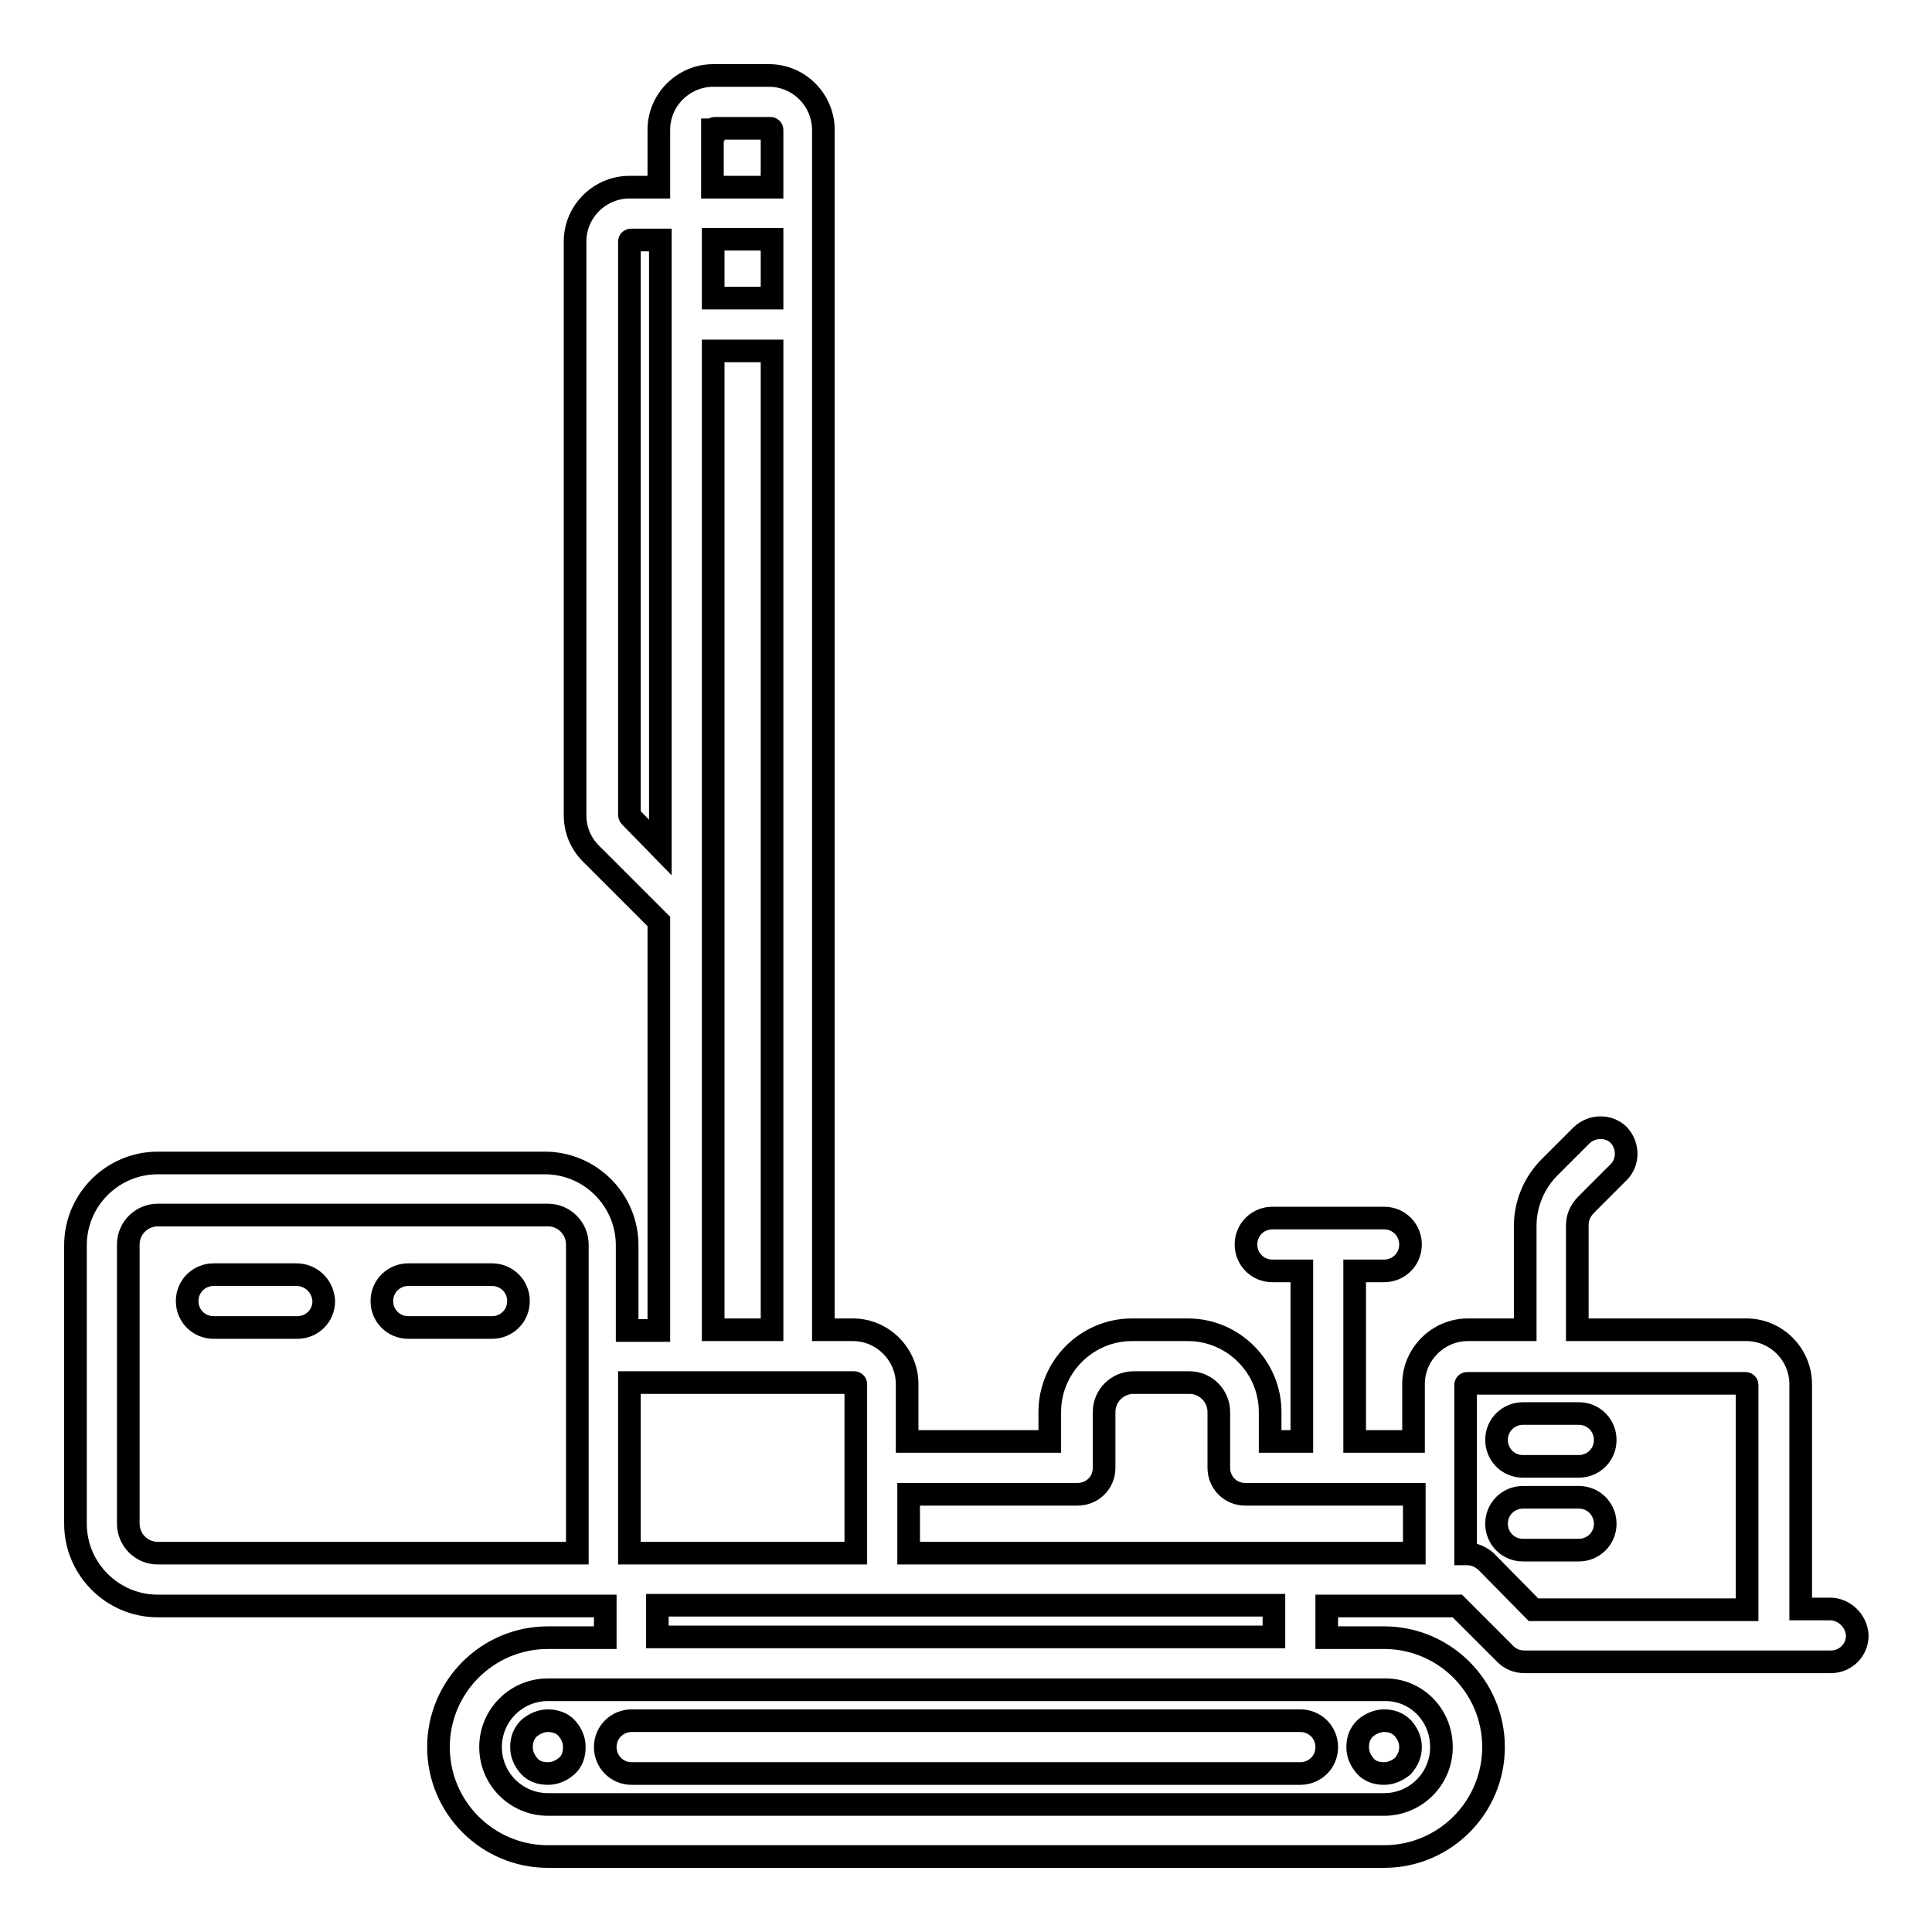 <?xml version="1.0" encoding="utf-8"?>
<!-- Svg Vector Icons : http://www.onlinewebfonts.com/icon -->
<!DOCTYPE svg PUBLIC "-//W3C//DTD SVG 1.1//EN" "http://www.w3.org/Graphics/SVG/1.1/DTD/svg11.dtd">
<svg version="1.1" xmlns="http://www.w3.org/2000/svg" xmlns:xlink="http://www.w3.org/1999/xlink" x="0px" y="0px" viewBox="0 0 256 256" enable-background="new 0 0 256 256" xml:space="preserve">
<g><g><g><path stroke-width="3" fill-opacity="0" stroke="#000000"  d="M72.6,228c-0.9,0-1.8,0.4-2.5,1c-0.7,0.7-1,1.5-1,2.5s0.4,1.8,1,2.5c0.6,0.7,1.5,1,2.5,1s1.8-0.4,2.5-1s1-1.5,1-2.5s-0.4-1.8-1-2.5S73.5,228,72.6,228z"/><path stroke-width="3" fill-opacity="0" stroke="#000000"  d="M180.9,229c-0.7,0.7-1,1.5-1,2.5s0.4,1.8,1,2.5s1.5,1,2.5,1c0.9,0,1.8-0.4,2.5-1c0.6-0.7,1-1.5,1-2.5s-0.4-1.8-1-2.5c-0.7-0.7-1.5-1-2.5-1C182.5,228,181.6,228.4,180.9,229z"/><path stroke-width="3" fill-opacity="0" stroke="#000000"  d="M172.3,228H83.7c-1.9,0-3.5,1.5-3.5,3.5c0,1.9,1.5,3.5,3.5,3.5h88.6c1.9,0,3.5-1.5,3.5-3.5C175.8,229.5,174.2,228,172.3,228z"/><path stroke-width="3" fill-opacity="0" stroke="#000000"  d="M242.5,213.2h-3.9v-29.8c0-3.9-3.2-7.2-7.2-7.2H209v-13.8c0-1.1,0.4-2,1.2-2.8l4.3-4.3c1.3-1.3,1.3-3.5,0-4.9c-1.3-1.3-3.5-1.3-4.9,0l-4.3,4.3c-2,2-3.2,4.8-3.2,7.7v13.8h-7.6c-3.9,0-7.2,3.2-7.2,7.2v7.6h-7.8v-22.6h3.9c1.9,0,3.5-1.5,3.5-3.5c0-1.9-1.5-3.5-3.5-3.5h-14.8c-1.9,0-3.5,1.5-3.5,3.5c0,1.9,1.5,3.5,3.5,3.5h3.9v22.6h-4.2v-3.9c0-6-4.9-10.9-10.9-10.9h-7.4c-6,0-10.9,4.9-10.9,10.9v3.9h-18.9v-7.6c0-3.9-3.2-7.2-7.2-7.2h-3.9V17.2c0-3.9-3.2-7.2-7.2-7.2h-7.4c-3.9,0-7.2,3.2-7.2,7.2v7.6h-3.9c-3.9,0-7.2,3.2-7.2,7.2v76c0,1.9,0.7,3.7,2.1,5.1l9,9v54.2h-4.2v-11.3c0-6-4.9-10.9-10.9-10.9H20.9c-6,0-10.9,4.9-10.9,10.9v36.9c0,6,4.9,10.9,10.9,10.9h59.3v4.2h-7.6c-8,0-14.5,6.5-14.5,14.5c0,8,6.5,14.5,14.5,14.5h110.8c8,0,14.5-6.5,14.5-14.5c0-8-6.5-14.5-14.5-14.5h-7.6v-4.2h17.3l6.4,6.4c0.6,0.6,1.5,1,2.5,1h40.6c1.9,0,3.5-1.5,3.5-3.5C246,214.8,244.4,213.2,242.5,213.2z M142.8,198c1.9,0,3.5-1.5,3.5-3.5v-7.4c0-2.2,1.8-3.9,3.9-3.9h7.4c2.2,0,3.9,1.8,3.9,3.9v7.4c0,1.9,1.5,3.5,3.5,3.5h22.4v7.8h-67V198H142.8z M94.5,31.7h7.8v7.8h-7.8V31.7z M94.5,17.2c0-0.1,0.1-0.2,0.2-0.2h7.4c0.1,0,0.2,0.1,0.2,0.2v7.6h-7.9V17.2z M83.5,108.2c0,0-0.1-0.1-0.1-0.2V32c0-0.1,0.1-0.2,0.2-0.2h3.9v80.5L83.5,108.2z M94.5,120.6L94.5,120.6V46.5h7.8v129.7h-7.8V120.6z M113.2,183.2c0.1,0,0.2,0.1,0.2,0.2v22.4h-30v-22.6H113.2z M76.5,205.8H20.9c-2.2,0-3.9-1.8-3.9-3.9v-37c0-2.2,1.8-3.9,3.9-3.9h51.7c2.2,0,3.9,1.8,3.9,3.9V205.8z M191,231.5c0,4.2-3.4,7.6-7.6,7.6H72.6c-4.2,0-7.6-3.4-7.6-7.6s3.4-7.6,7.6-7.6h110.8C187.6,223.8,191,227.2,191,231.5z M168.8,216.9H87.1v-4.2h81.7L168.8,216.9L168.8,216.9z M196.9,206.9c-0.7-0.6-1.5-1-2.5-1h-0.2v-22.4c0-0.1,0.1-0.2,0.2-0.2h36.9c0.1,0,0.2,0.1,0.2,0.2v29.8h-28.3L196.9,206.9z"/><path stroke-width="3" fill-opacity="0" stroke="#000000"  d="M39.3,168.9H28.3c-1.9,0-3.5,1.5-3.5,3.5c0,1.9,1.5,3.5,3.5,3.5h11.1c1.9,0,3.5-1.5,3.5-3.5C42.8,170.4,41.2,168.9,39.3,168.9z"/><path stroke-width="3" fill-opacity="0" stroke="#000000"  d="M65.2,168.9H54.1c-1.9,0-3.5,1.5-3.5,3.5c0,1.9,1.5,3.5,3.5,3.5h11.1c1.9,0,3.5-1.5,3.5-3.5C68.7,170.4,67.1,168.9,65.2,168.9z"/><path stroke-width="3" fill-opacity="0" stroke="#000000"  d="M209.2,187.3h-7.4c-1.9,0-3.5,1.5-3.5,3.5c0,1.9,1.5,3.5,3.5,3.5h7.4c1.9,0,3.5-1.5,3.5-3.5C212.7,188.9,211.2,187.3,209.2,187.3z"/><path stroke-width="3" fill-opacity="0" stroke="#000000"  d="M209.2,198.4h-7.4c-1.9,0-3.5,1.5-3.5,3.5c0,1.9,1.5,3.5,3.5,3.5h7.4c1.9,0,3.5-1.5,3.5-3.5C212.7,200,211.2,198.4,209.2,198.4z"/></g><g></g><g></g><g></g><g></g><g></g><g></g><g></g><g></g><g></g><g></g><g></g><g></g><g></g><g></g><g></g></g></g>
</svg>